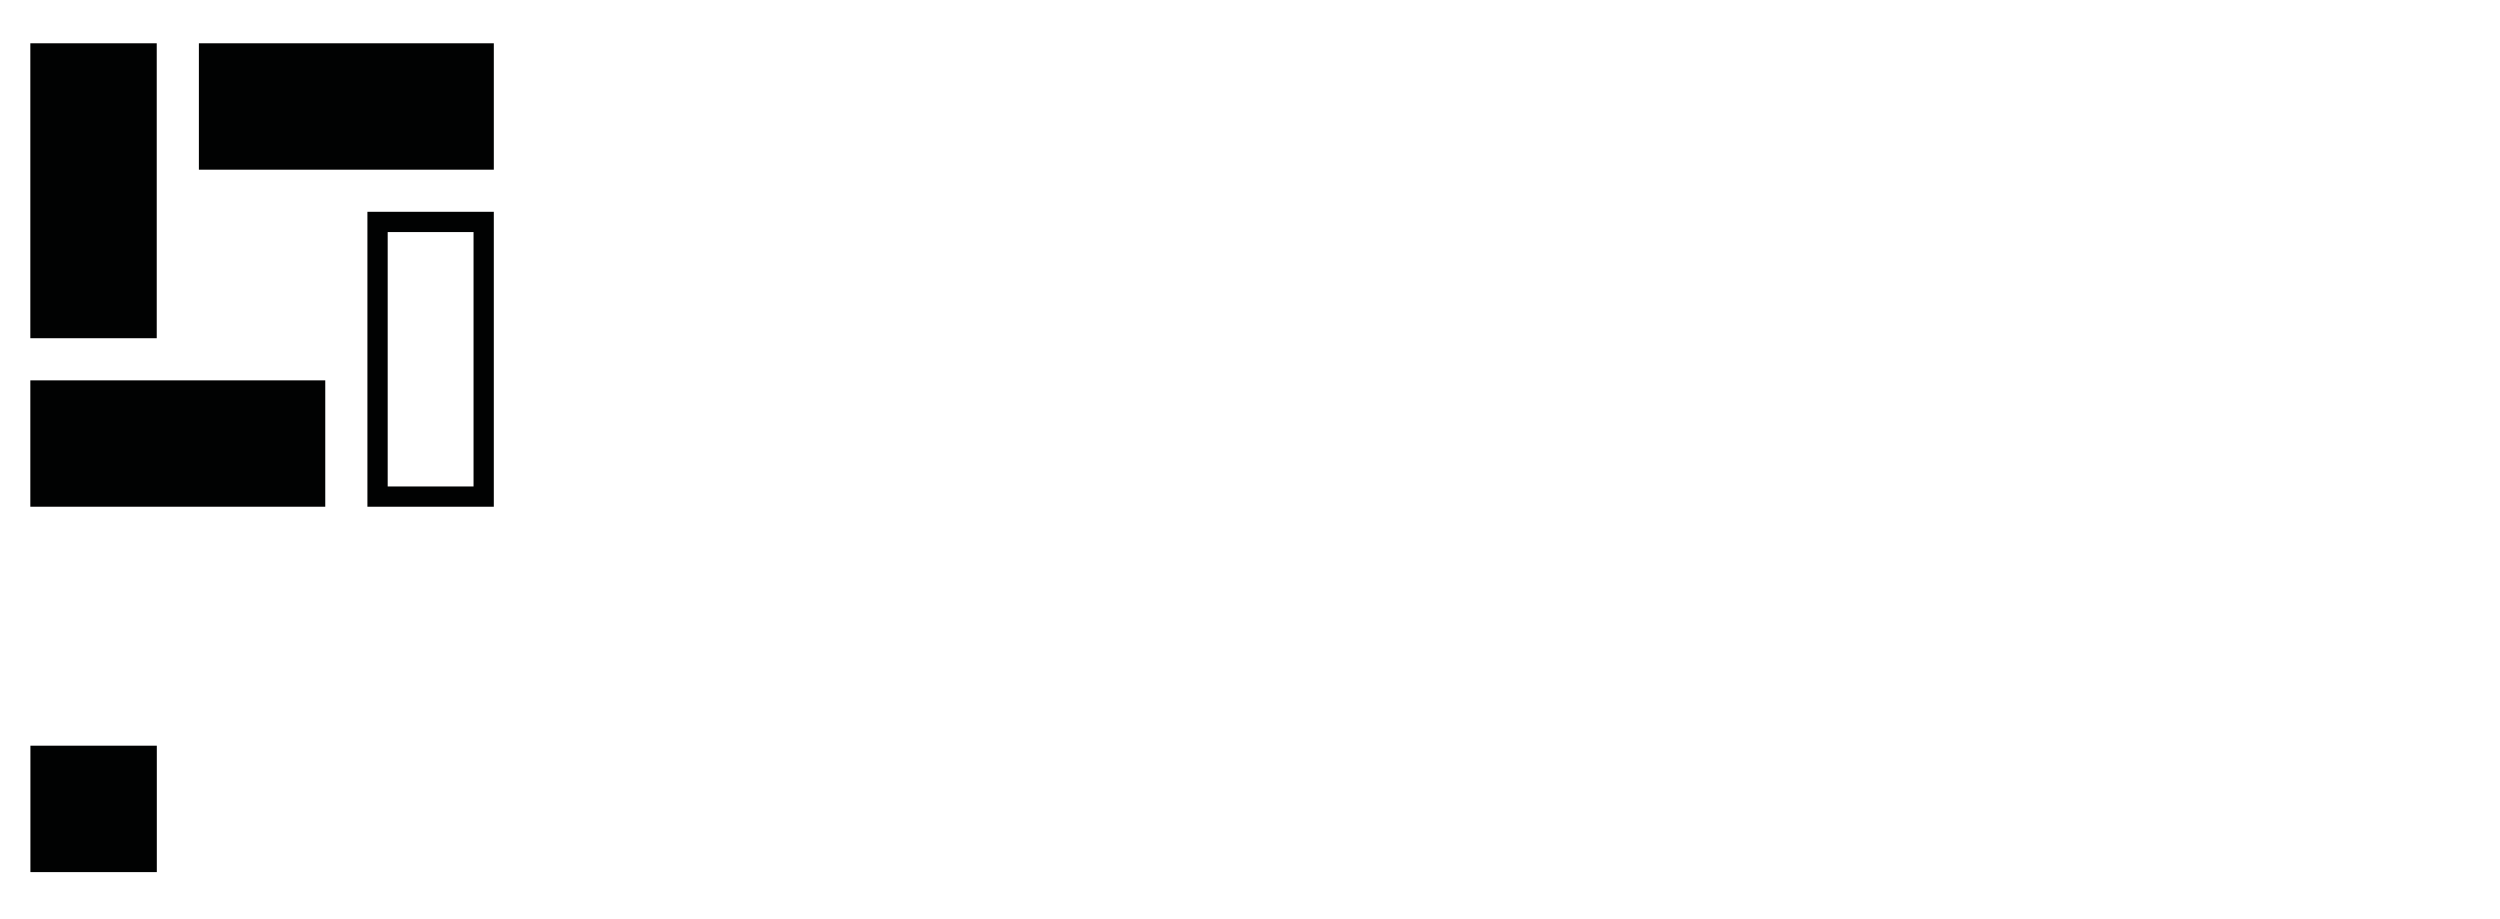 <?xml version="1.0" encoding="utf-8"?>
<!-- Generator: Adobe Illustrator 16.0.0, SVG Export Plug-In . SVG Version: 6.00 Build 0)  -->
<svg version="1.2" baseProfile="tiny" id="Rückseite_Kopie"
	 xmlns="http://www.w3.org/2000/svg" xmlns:xlink="http://www.w3.org/1999/xlink" x="0px" y="0px" width="246.61px"
	 height="90.667px" viewBox="0 0 246.61 90.667" xml:space="preserve">
<g>
	<rect x="19.619" y="4.27" fill="#010202" width="29.093" height="12.469"/>
	<rect x="2.992" y="37.52" fill="#010202" width="29.093" height="12.465"/>
	<rect x="2.992" y="4.27" fill="#010202" width="12.469" height="29.094"/>
	<rect x="3" y="73.558" fill="#010202" width="12.469" height="12.47"/>
	<path fill="#010202" d="M46.712,22.894v25.091h-8.469V22.894H46.712 M48.712,20.894H36.243v29.091h12.469V20.894L48.712,20.894z"/>
</g>
</svg>
